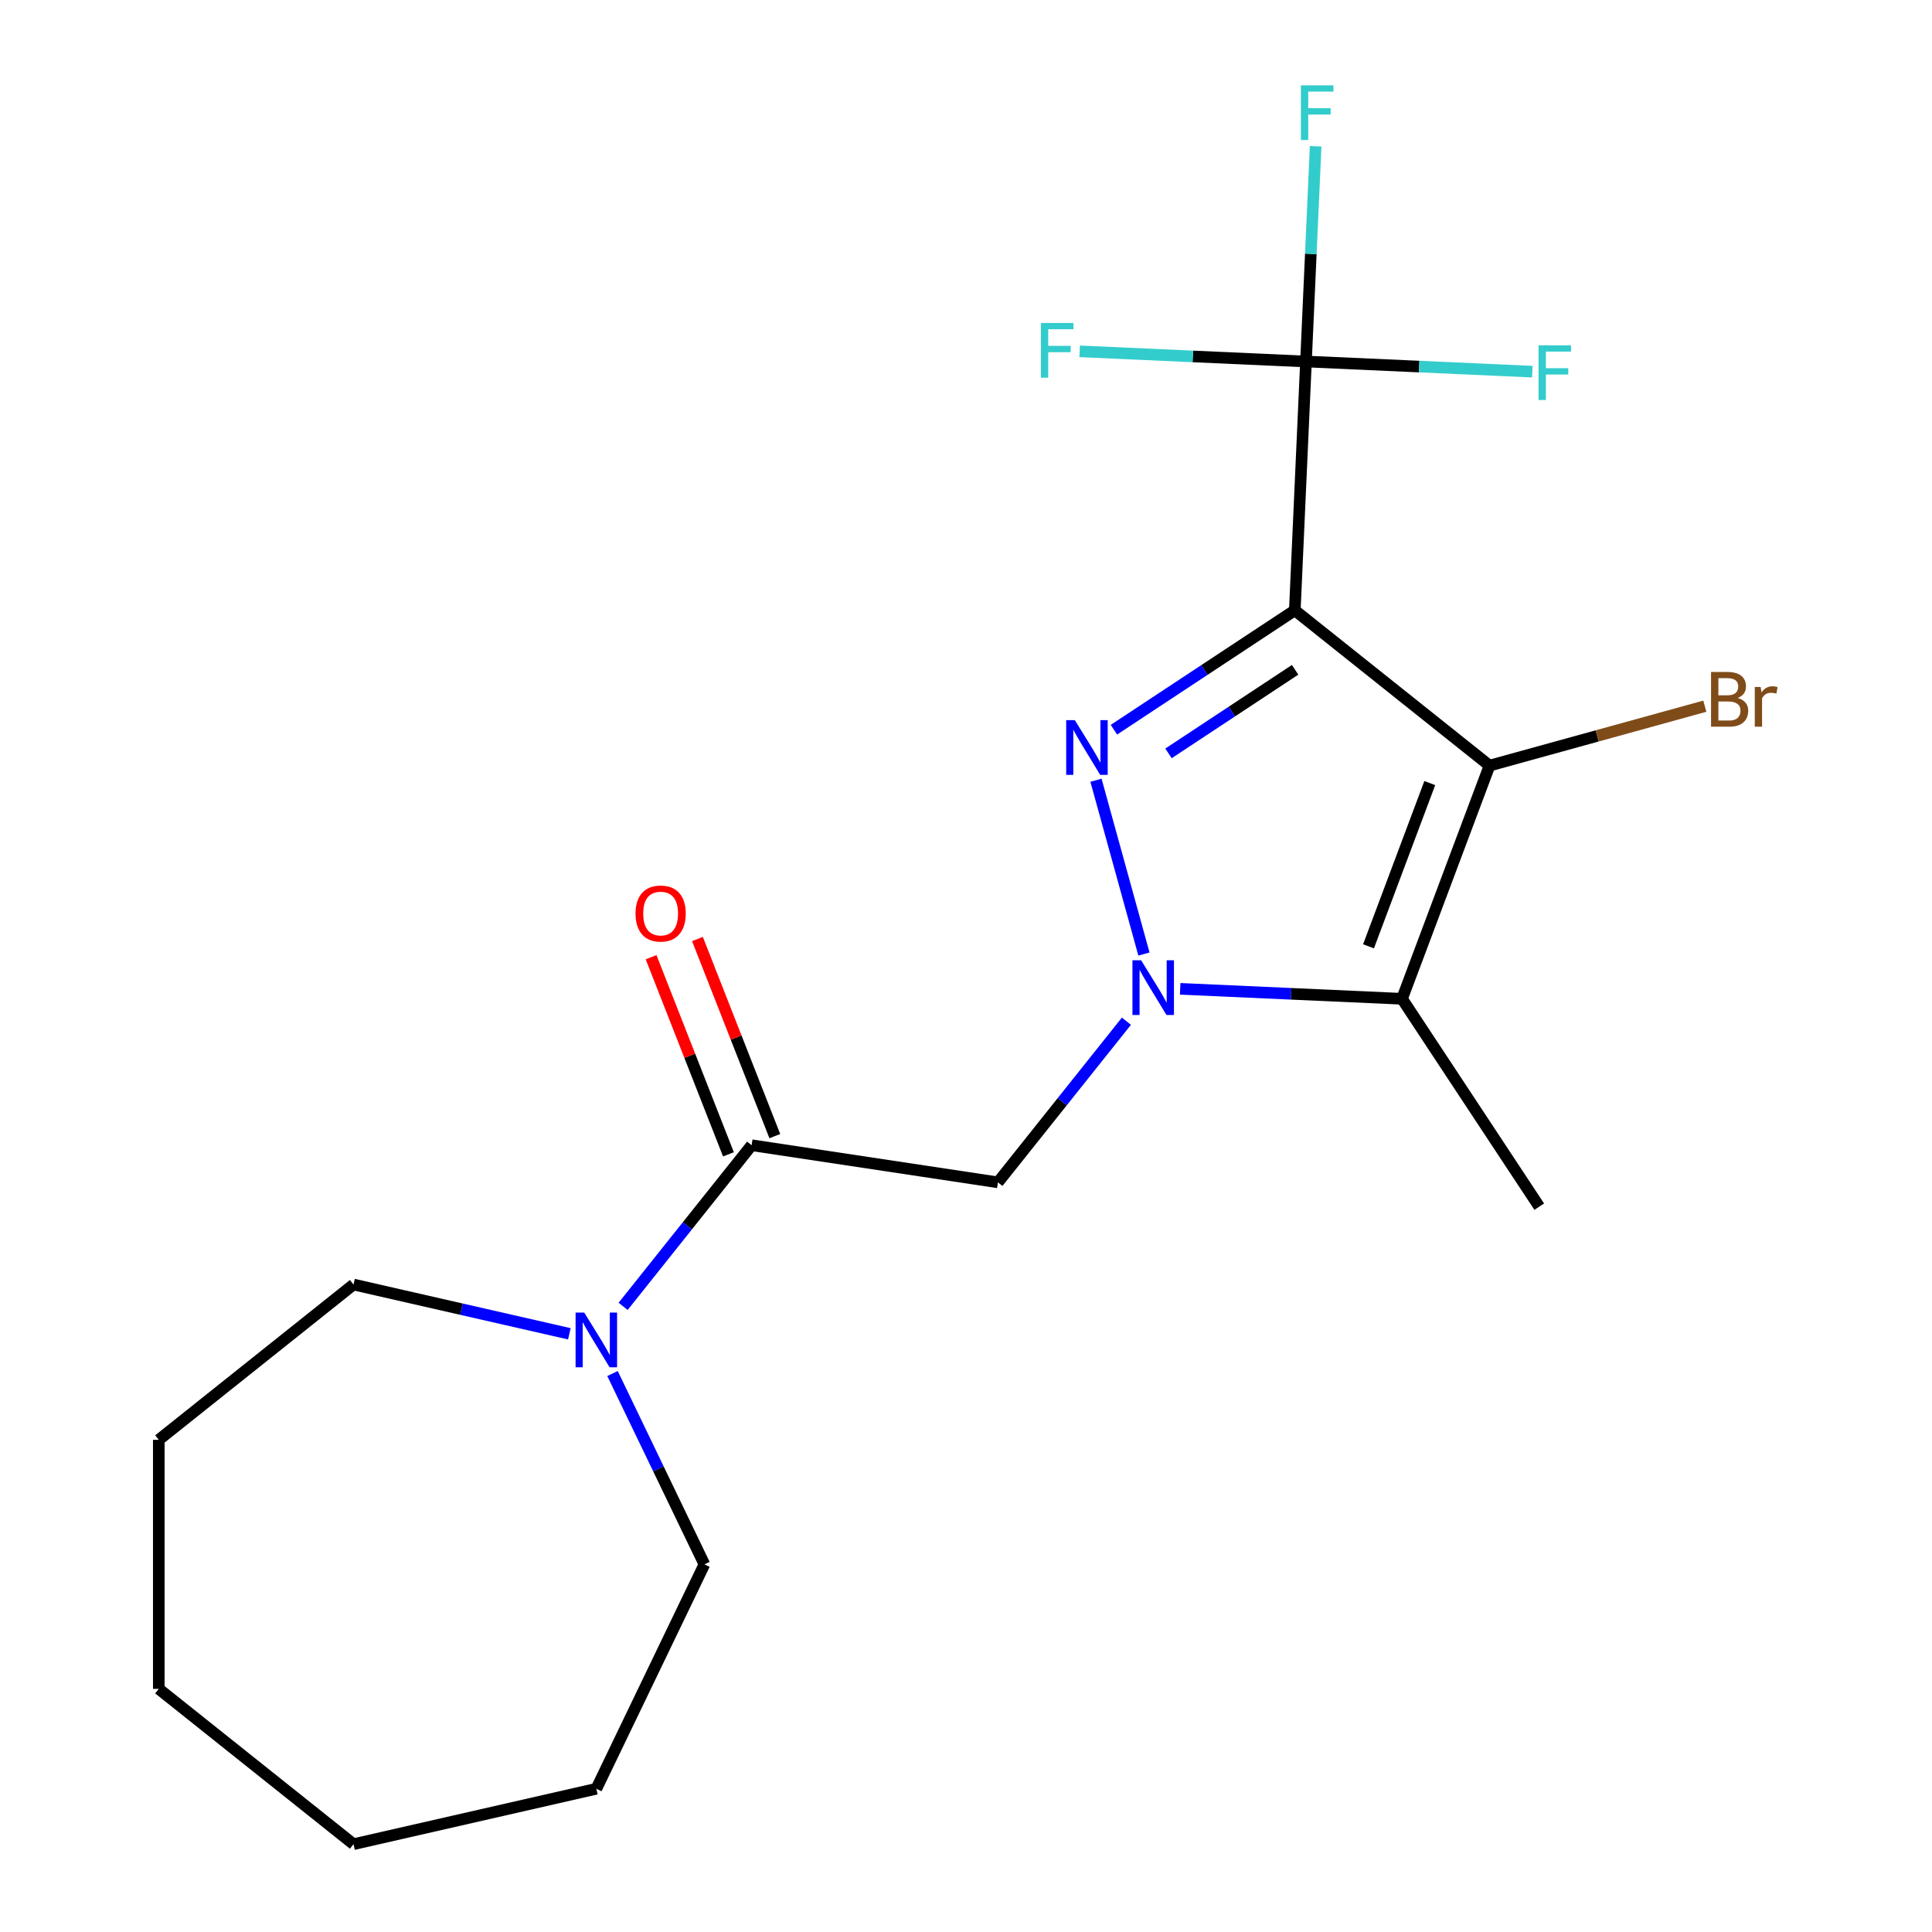 <?xml version='1.0' encoding='iso-8859-1'?>
<svg version='1.1' baseProfile='full'
              xmlns='http://www.w3.org/2000/svg'
                      xmlns:rdkit='http://www.rdkit.org/xml'
                      xmlns:xlink='http://www.w3.org/1999/xlink'
                  xml:space='preserve'
width='1000px' height='1000px' viewBox='0 0 1000 1000'>
<!-- END OF HEADER -->
<rect style='opacity:1.0;fill:#FFFFFF;stroke:none' width='1000' height='1000' x='0' y='0'> </rect>
<path class='bond-1' d='M 670.191,315.899 L 623.377,346.8' style='fill:none;fill-rule:evenodd;stroke:#000000;stroke-width:6px;stroke-linecap:butt;stroke-linejoin:miter;stroke-opacity:1' />
<path class='bond-1' d='M 623.377,346.8 L 576.563,377.702' style='fill:none;fill-rule:evenodd;stroke:#0000FF;stroke-width:6px;stroke-linecap:butt;stroke-linejoin:miter;stroke-opacity:1' />
<path class='bond-1' d='M 670.351,346.688 L 637.581,368.319' style='fill:none;fill-rule:evenodd;stroke:#000000;stroke-width:6px;stroke-linecap:butt;stroke-linejoin:miter;stroke-opacity:1' />
<path class='bond-1' d='M 637.581,368.319 L 604.812,389.95' style='fill:none;fill-rule:evenodd;stroke:#0000FF;stroke-width:6px;stroke-linecap:butt;stroke-linejoin:miter;stroke-opacity:1' />
<path class='bond-2' d='M 670.191,315.899 L 770.982,396.277' style='fill:none;fill-rule:evenodd;stroke:#000000;stroke-width:6px;stroke-linecap:butt;stroke-linejoin:miter;stroke-opacity:1' />
<path class='bond-4' d='M 670.191,315.899 L 675.975,187.112' style='fill:none;fill-rule:evenodd;stroke:#000000;stroke-width:6px;stroke-linecap:butt;stroke-linejoin:miter;stroke-opacity:1' />
<path class='bond-0' d='M 592.1,493.807 L 567.273,403.851' style='fill:none;fill-rule:evenodd;stroke:#0000FF;stroke-width:6px;stroke-linecap:butt;stroke-linejoin:miter;stroke-opacity:1' />
<path class='bond-5' d='M 583.035,528.573 L 549.777,570.277' style='fill:none;fill-rule:evenodd;stroke:#0000FF;stroke-width:6px;stroke-linecap:butt;stroke-linejoin:miter;stroke-opacity:1' />
<path class='bond-5' d='M 549.777,570.277 L 516.519,611.981' style='fill:none;fill-rule:evenodd;stroke:#000000;stroke-width:6px;stroke-linecap:butt;stroke-linejoin:miter;stroke-opacity:1' />
<path class='bond-20' d='M 610.86,511.817 L 668.272,514.395' style='fill:none;fill-rule:evenodd;stroke:#0000FF;stroke-width:6px;stroke-linecap:butt;stroke-linejoin:miter;stroke-opacity:1' />
<path class='bond-20' d='M 668.272,514.395 L 725.684,516.974' style='fill:none;fill-rule:evenodd;stroke:#000000;stroke-width:6px;stroke-linecap:butt;stroke-linejoin:miter;stroke-opacity:1' />
<path class='bond-3' d='M 770.982,396.277 L 725.684,516.974' style='fill:none;fill-rule:evenodd;stroke:#000000;stroke-width:6px;stroke-linecap:butt;stroke-linejoin:miter;stroke-opacity:1' />
<path class='bond-3' d='M 740.048,405.322 L 708.34,489.81' style='fill:none;fill-rule:evenodd;stroke:#000000;stroke-width:6px;stroke-linecap:butt;stroke-linejoin:miter;stroke-opacity:1' />
<path class='bond-9' d='M 770.982,396.277 L 826.696,380.901' style='fill:none;fill-rule:evenodd;stroke:#000000;stroke-width:6px;stroke-linecap:butt;stroke-linejoin:miter;stroke-opacity:1' />
<path class='bond-9' d='M 826.696,380.901 L 882.411,365.525' style='fill:none;fill-rule:evenodd;stroke:#7F4C19;stroke-width:6px;stroke-linecap:butt;stroke-linejoin:miter;stroke-opacity:1' />
<path class='bond-13' d='M 725.684,516.974 L 796.704,624.564' style='fill:none;fill-rule:evenodd;stroke:#000000;stroke-width:6px;stroke-linecap:butt;stroke-linejoin:miter;stroke-opacity:1' />
<path class='bond-10' d='M 675.975,187.112 L 678.476,131.41' style='fill:none;fill-rule:evenodd;stroke:#000000;stroke-width:6px;stroke-linecap:butt;stroke-linejoin:miter;stroke-opacity:1' />
<path class='bond-10' d='M 678.476,131.41 L 680.978,75.708' style='fill:none;fill-rule:evenodd;stroke:#33CCCC;stroke-width:6px;stroke-linecap:butt;stroke-linejoin:miter;stroke-opacity:1' />
<path class='bond-11' d='M 675.975,187.112 L 734.547,189.742' style='fill:none;fill-rule:evenodd;stroke:#000000;stroke-width:6px;stroke-linecap:butt;stroke-linejoin:miter;stroke-opacity:1' />
<path class='bond-11' d='M 734.547,189.742 L 793.119,192.373' style='fill:none;fill-rule:evenodd;stroke:#33CCCC;stroke-width:6px;stroke-linecap:butt;stroke-linejoin:miter;stroke-opacity:1' />
<path class='bond-12' d='M 675.975,187.112 L 617.403,184.481' style='fill:none;fill-rule:evenodd;stroke:#000000;stroke-width:6px;stroke-linecap:butt;stroke-linejoin:miter;stroke-opacity:1' />
<path class='bond-12' d='M 617.403,184.481 L 558.831,181.851' style='fill:none;fill-rule:evenodd;stroke:#33CCCC;stroke-width:6px;stroke-linecap:butt;stroke-linejoin:miter;stroke-opacity:1' />
<path class='bond-6' d='M 516.519,611.981 L 389.042,592.767' style='fill:none;fill-rule:evenodd;stroke:#000000;stroke-width:6px;stroke-linecap:butt;stroke-linejoin:miter;stroke-opacity:1' />
<path class='bond-7' d='M 389.042,592.767 L 355.784,634.471' style='fill:none;fill-rule:evenodd;stroke:#000000;stroke-width:6px;stroke-linecap:butt;stroke-linejoin:miter;stroke-opacity:1' />
<path class='bond-7' d='M 355.784,634.471 L 322.526,676.176' style='fill:none;fill-rule:evenodd;stroke:#0000FF;stroke-width:6px;stroke-linecap:butt;stroke-linejoin:miter;stroke-opacity:1' />
<path class='bond-8' d='M 401.042,588.057 L 381.022,537.046' style='fill:none;fill-rule:evenodd;stroke:#000000;stroke-width:6px;stroke-linecap:butt;stroke-linejoin:miter;stroke-opacity:1' />
<path class='bond-8' d='M 381.022,537.046 L 361.001,486.035' style='fill:none;fill-rule:evenodd;stroke:#FF0000;stroke-width:6px;stroke-linecap:butt;stroke-linejoin:miter;stroke-opacity:1' />
<path class='bond-8' d='M 377.041,597.477 L 357.021,546.466' style='fill:none;fill-rule:evenodd;stroke:#000000;stroke-width:6px;stroke-linecap:butt;stroke-linejoin:miter;stroke-opacity:1' />
<path class='bond-8' d='M 357.021,546.466 L 337,495.455' style='fill:none;fill-rule:evenodd;stroke:#FF0000;stroke-width:6px;stroke-linecap:butt;stroke-linejoin:miter;stroke-opacity:1' />
<path class='bond-14' d='M 317.035,710.941 L 340.816,760.325' style='fill:none;fill-rule:evenodd;stroke:#0000FF;stroke-width:6px;stroke-linecap:butt;stroke-linejoin:miter;stroke-opacity:1' />
<path class='bond-14' d='M 340.816,760.325 L 364.598,809.709' style='fill:none;fill-rule:evenodd;stroke:#000000;stroke-width:6px;stroke-linecap:butt;stroke-linejoin:miter;stroke-opacity:1' />
<path class='bond-15' d='M 294.7,690.372 L 238.84,677.622' style='fill:none;fill-rule:evenodd;stroke:#0000FF;stroke-width:6px;stroke-linecap:butt;stroke-linejoin:miter;stroke-opacity:1' />
<path class='bond-15' d='M 238.84,677.622 L 182.979,664.872' style='fill:none;fill-rule:evenodd;stroke:#000000;stroke-width:6px;stroke-linecap:butt;stroke-linejoin:miter;stroke-opacity:1' />
<path class='bond-17' d='M 364.598,809.709 L 308.663,925.859' style='fill:none;fill-rule:evenodd;stroke:#000000;stroke-width:6px;stroke-linecap:butt;stroke-linejoin:miter;stroke-opacity:1' />
<path class='bond-16' d='M 182.979,664.872 L 82.187,745.25' style='fill:none;fill-rule:evenodd;stroke:#000000;stroke-width:6px;stroke-linecap:butt;stroke-linejoin:miter;stroke-opacity:1' />
<path class='bond-19' d='M 82.187,745.25 L 82.187,874.167' style='fill:none;fill-rule:evenodd;stroke:#000000;stroke-width:6px;stroke-linecap:butt;stroke-linejoin:miter;stroke-opacity:1' />
<path class='bond-18' d='M 308.663,925.859 L 182.979,954.545' style='fill:none;fill-rule:evenodd;stroke:#000000;stroke-width:6px;stroke-linecap:butt;stroke-linejoin:miter;stroke-opacity:1' />
<path class='bond-21' d='M 182.979,954.545 L 82.187,874.167' style='fill:none;fill-rule:evenodd;stroke:#000000;stroke-width:6px;stroke-linecap:butt;stroke-linejoin:miter;stroke-opacity:1' />
<path  class='atom-1' d='M 590.637 497.03
L 599.917 512.03
Q 600.837 513.51, 602.317 516.19
Q 603.797 518.87, 603.877 519.03
L 603.877 497.03
L 607.637 497.03
L 607.637 525.35
L 603.757 525.35
L 593.797 508.95
Q 592.637 507.03, 591.397 504.83
Q 590.197 502.63, 589.837 501.95
L 589.837 525.35
L 586.157 525.35
L 586.157 497.03
L 590.637 497.03
' fill='#0000FF'/>
<path  class='atom-2' d='M 556.34 372.759
L 565.62 387.759
Q 566.54 389.239, 568.02 391.919
Q 569.5 394.599, 569.58 394.759
L 569.58 372.759
L 573.34 372.759
L 573.34 401.079
L 569.46 401.079
L 559.5 384.679
Q 558.34 382.759, 557.1 380.559
Q 555.9 378.359, 555.54 377.679
L 555.54 401.079
L 551.86 401.079
L 551.86 372.759
L 556.34 372.759
' fill='#0000FF'/>
<path  class='atom-8' d='M 302.403 679.399
L 311.683 694.399
Q 312.603 695.879, 314.083 698.559
Q 315.563 701.239, 315.643 701.399
L 315.643 679.399
L 319.403 679.399
L 319.403 707.719
L 315.523 707.719
L 305.563 691.319
Q 304.403 689.399, 303.163 687.199
Q 301.963 684.999, 301.603 684.319
L 301.603 707.719
L 297.923 707.719
L 297.923 679.399
L 302.403 679.399
' fill='#0000FF'/>
<path  class='atom-9' d='M 328.943 472.842
Q 328.943 466.042, 332.303 462.242
Q 335.663 458.442, 341.943 458.442
Q 348.223 458.442, 351.583 462.242
Q 354.943 466.042, 354.943 472.842
Q 354.943 479.722, 351.543 483.642
Q 348.143 487.522, 341.943 487.522
Q 335.703 487.522, 332.303 483.642
Q 328.943 479.762, 328.943 472.842
M 341.943 484.322
Q 346.263 484.322, 348.583 481.442
Q 350.943 478.522, 350.943 472.842
Q 350.943 467.282, 348.583 464.482
Q 346.263 461.642, 341.943 461.642
Q 337.623 461.642, 335.263 464.442
Q 332.943 467.242, 332.943 472.842
Q 332.943 478.562, 335.263 481.442
Q 337.623 484.322, 341.943 484.322
' fill='#FF0000'/>
<path  class='atom-10' d='M 899.393 361.261
Q 902.113 362.021, 903.473 363.701
Q 904.873 365.341, 904.873 367.781
Q 904.873 371.701, 902.353 373.941
Q 899.873 376.141, 895.153 376.141
L 885.633 376.141
L 885.633 347.821
L 893.993 347.821
Q 898.833 347.821, 901.273 349.781
Q 903.713 351.741, 903.713 355.341
Q 903.713 359.621, 899.393 361.261
M 889.433 351.021
L 889.433 359.901
L 893.993 359.901
Q 896.793 359.901, 898.233 358.781
Q 899.713 357.621, 899.713 355.341
Q 899.713 351.021, 893.993 351.021
L 889.433 351.021
M 895.153 372.941
Q 897.913 372.941, 899.393 371.621
Q 900.873 370.301, 900.873 367.781
Q 900.873 365.461, 899.233 364.301
Q 897.633 363.101, 894.553 363.101
L 889.433 363.101
L 889.433 372.941
L 895.153 372.941
' fill='#7F4C19'/>
<path  class='atom-10' d='M 911.313 355.581
L 911.753 358.421
Q 913.913 355.221, 917.433 355.221
Q 918.553 355.221, 920.073 355.621
L 919.473 358.981
Q 917.753 358.581, 916.793 358.581
Q 915.113 358.581, 913.993 359.261
Q 912.913 359.901, 912.033 361.461
L 912.033 376.141
L 908.273 376.141
L 908.273 355.581
L 911.313 355.581
' fill='#7F4C19'/>
<path  class='atom-11' d='M 673.339 44.165
L 690.179 44.165
L 690.179 47.405
L 677.139 47.405
L 677.139 56.005
L 688.739 56.005
L 688.739 59.285
L 677.139 59.285
L 677.139 72.485
L 673.339 72.485
L 673.339 44.165
' fill='#33CCCC'/>
<path  class='atom-12' d='M 796.342 178.736
L 813.182 178.736
L 813.182 181.976
L 800.142 181.976
L 800.142 190.576
L 811.742 190.576
L 811.742 193.856
L 800.142 193.856
L 800.142 207.056
L 796.342 207.056
L 796.342 178.736
' fill='#33CCCC'/>
<path  class='atom-13' d='M 538.768 167.168
L 555.608 167.168
L 555.608 170.408
L 542.568 170.408
L 542.568 179.008
L 554.168 179.008
L 554.168 182.288
L 542.568 182.288
L 542.568 195.488
L 538.768 195.488
L 538.768 167.168
' fill='#33CCCC'/>
</svg>
